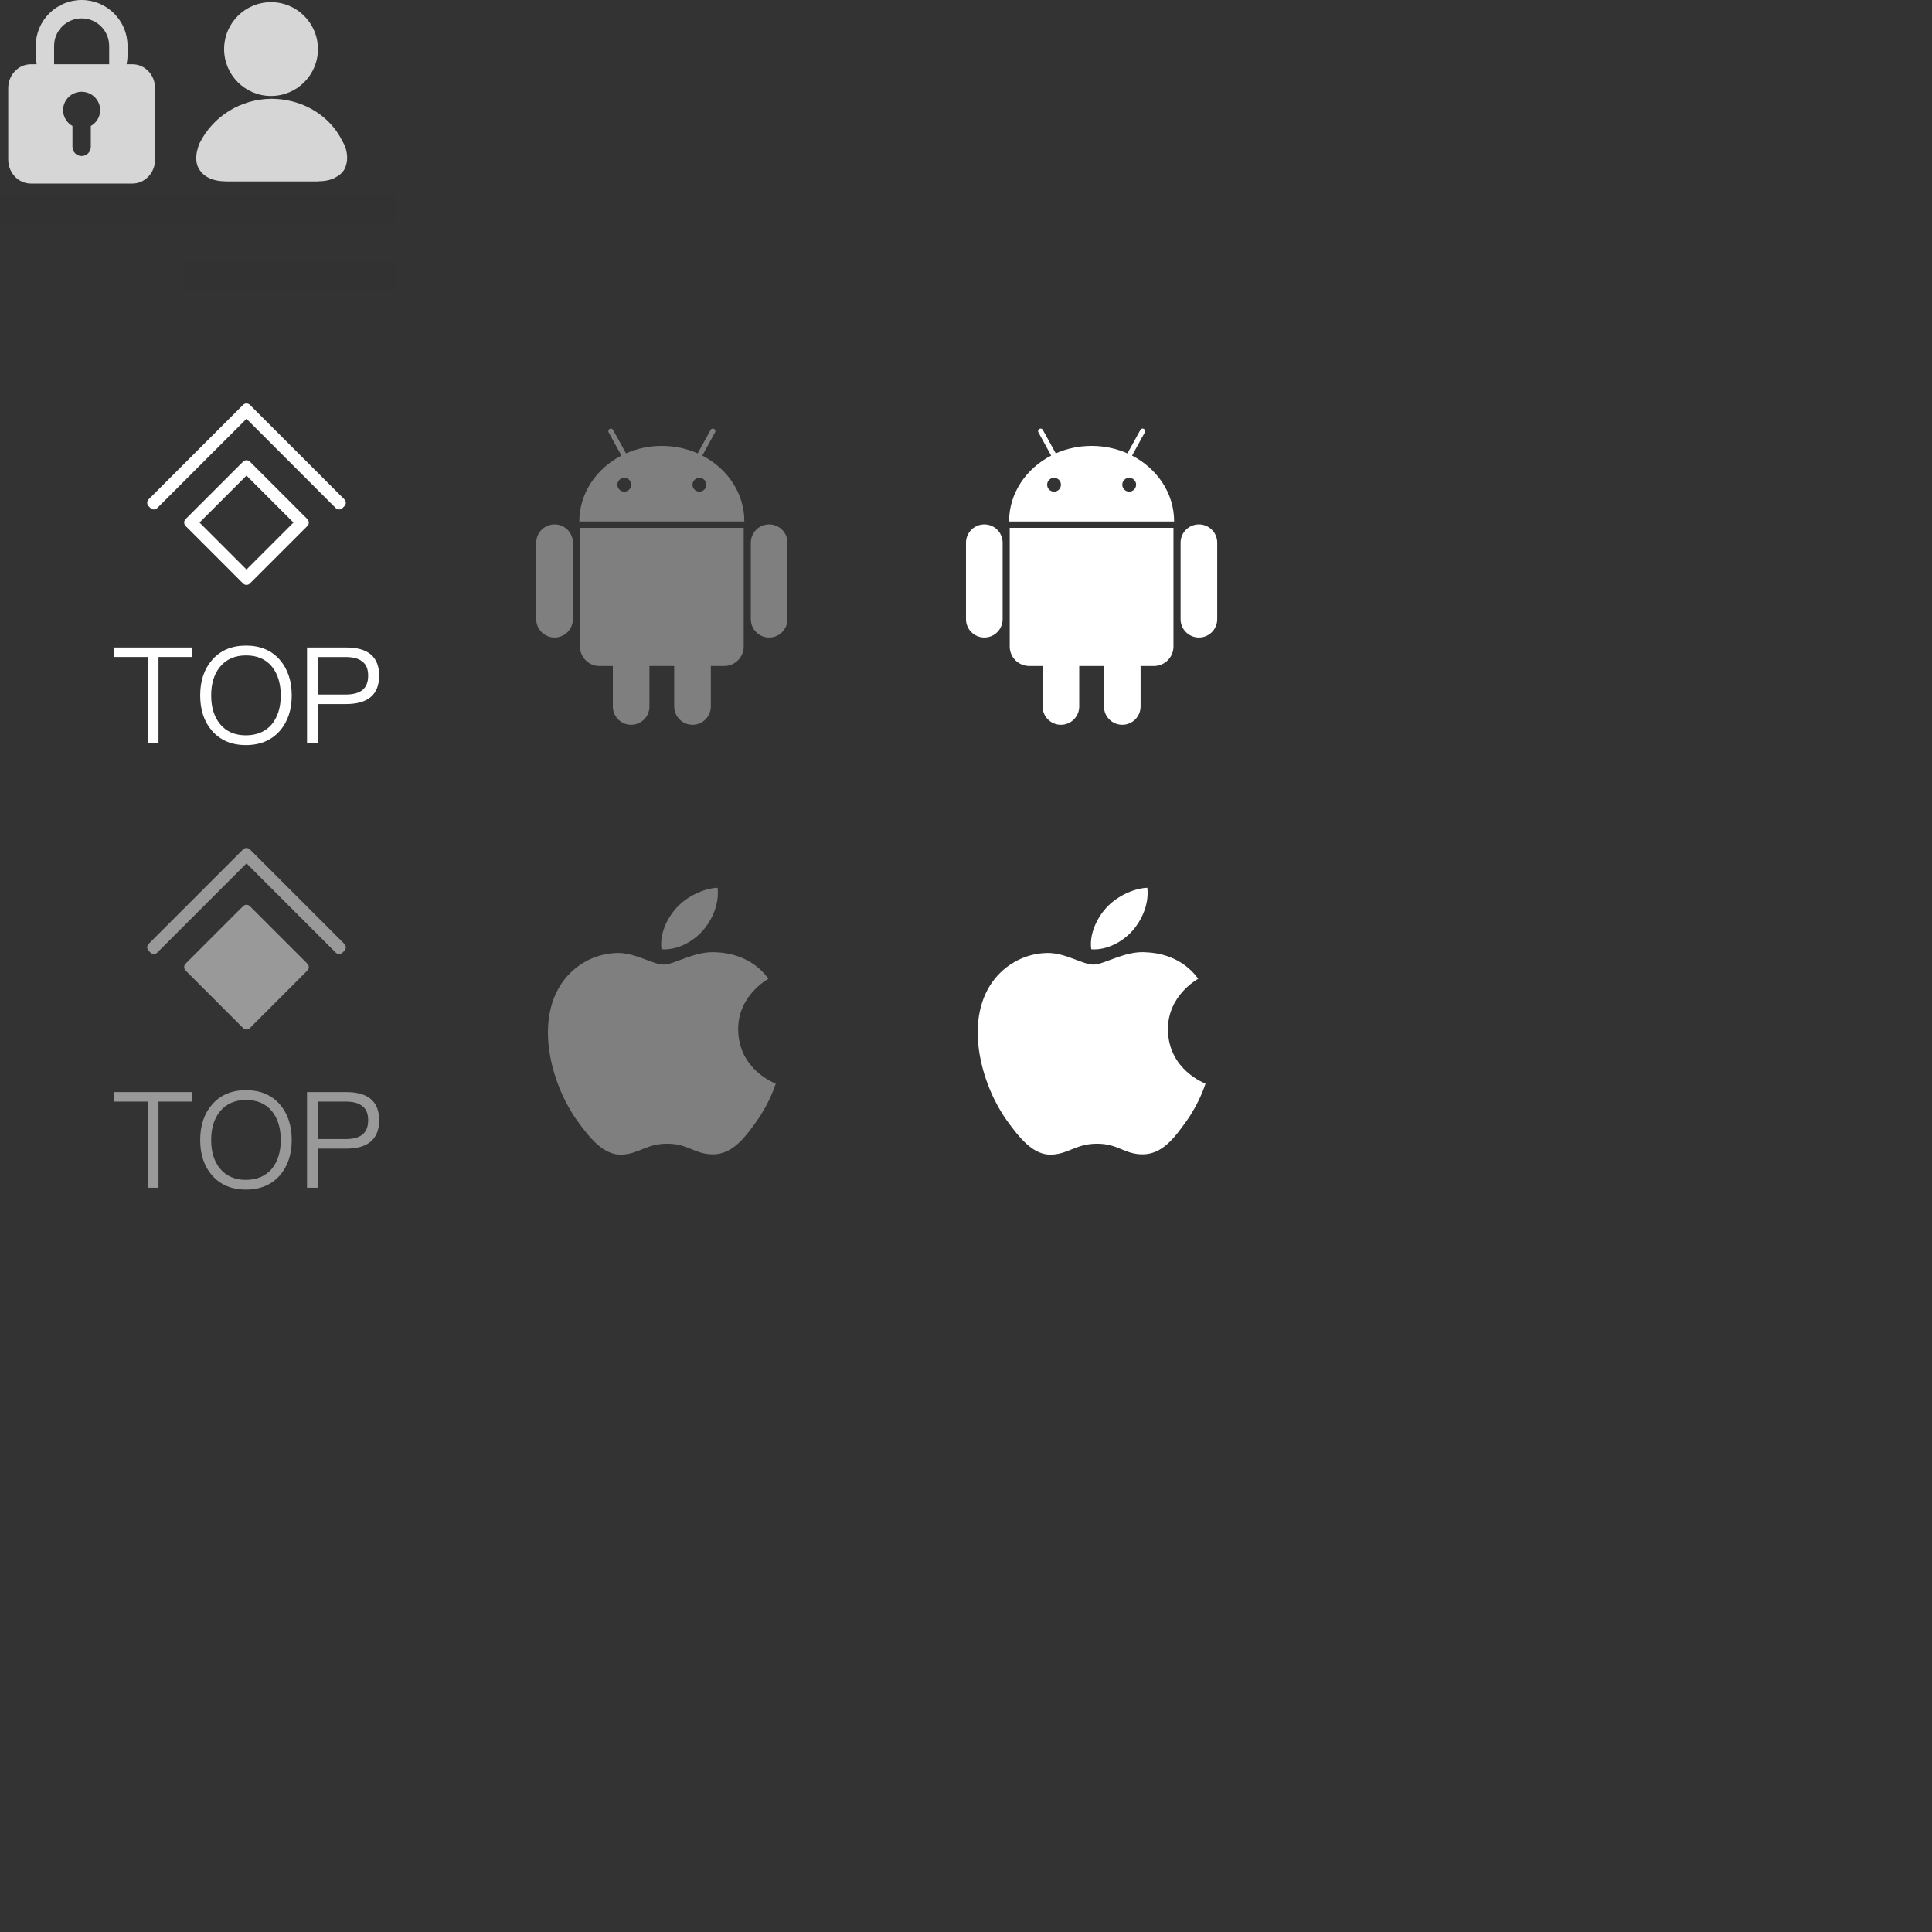 <?xml version="1.0" encoding="utf-8"?>
<!-- Generator: Adobe Illustrator 16.0.0, SVG Export Plug-In . SVG Version: 6.00 Build 0)  -->
<!DOCTYPE svg PUBLIC "-//W3C//DTD SVG 1.1//EN" "http://www.w3.org/Graphics/SVG/1.1/DTD/svg11.dtd">
<svg version="1.1" id="图层_1" xmlns="http://www.w3.org/2000/svg" xmlns:xlink="http://www.w3.org/1999/xlink" x="0px" y="0px"
	 width="200px" height="200px" viewBox="0 0 200 200" enable-background="new 0 0 200 200" xml:space="preserve">
<rect x="0" y="0" width="200" height="200" fill="#333333" stroke="none"/>
<g>
	<path opacity="0.8" fill="#FFFFFF" enable-background="new    " d="M23.199,5.079c0,2.684,2.176,4.856,4.858,4.856
		c2.681,0,4.855-2.174,4.855-4.856c0-2.682-2.174-4.856-4.855-4.856C25.373,0.223,23.199,2.397,23.199,5.079z M35.776,15.318
		c-0.077-0.241-0.189-0.478-0.333-0.708c-0.37-0.728-0.714-1.257-1.362-1.928c-1.494-1.542-3.648-2.446-5.969-2.458
		c-3.203,0.018-6.035,1.827-7.394,4.491c-0.144,0.229-0.193,0.489-0.267,0.729c-0.171,0.545-0.193,1.28,0.013,1.773
		c0.2,0.485,0.574,0.887,1.065,1.153c0.481,0.259,1.094,0.391,1.771,0.399c0,0.003,0.001,0.005,0.001,0.008h4.811h4.812
		c0-0.003,0-0.005,0-0.008c0.678-0.008,1.29-0.12,1.772-0.379c0.491-0.264,0.844-0.562,1.044-1.047
		c0.1-0.243,0.193-0.604,0.197-0.97C35.945,15.986,35.86,15.597,35.776,15.318z"/>
	<path opacity="0.8" fill="#FFFFFF" enable-background="new    " d="M13.71,19H3.188C1.9,19,0.85,17.892,0.85,16.527V9.12
		c0-1.362,1.049-2.469,2.339-2.469h0.607C3.734,6.342,3.701,6.024,3.701,5.7V4.75C3.701,2.127,5.828,0,8.451,0
		c2.621,0,4.75,2.127,4.75,4.75V5.7c0,0.325-0.034,0.643-0.094,0.951h0.607c1.288,0,2.338,1.107,2.338,2.469v7.408
		C16.05,17.892,15.001,19,13.71,19L13.71,19z M7.5,13.039V15.2c0,0.523,0.425,0.951,0.95,0.951c0.524,0,0.95-0.427,0.95-0.951
		v-2.161c0.578-0.326,0.967-0.933,0.967-1.639c0-1.049-0.859-1.9-1.917-1.9c-1.061,0-1.919,0.851-1.919,1.9
		C6.531,12.104,6.924,12.715,7.5,13.039L7.5,13.039z M11.3,4.75c0-1.574-1.277-2.85-2.85-2.85C6.876,1.9,5.6,3.176,5.6,4.75v1.9h5.7
		V4.75L11.3,4.75z"/>
	<rect y="20.042" fill="#323232" width="41" height="3"/>
	<rect x="19" y="27.042" fill="#323232" width="22" height="3"/>
	<g>
		<g>
			<path fill="#FFFFFF" stroke="#FFFFFF" stroke-linecap="round" stroke-linejoin="round" stroke-miterlimit="10" d="M35.105,52.238
				l-9.588-9.589l-9.59,9.589l-0.191-0.191l9.781-9.782l9.781,9.782L35.105,52.238z"/>
			<path fill="#FFFFFF" stroke="#FFFFFF" stroke-linecap="round" stroke-linejoin="round" stroke-miterlimit="10" d="M25.517,60.047
				l-0.096-0.096l-5.856-5.858l0.095-0.097l5.857-5.854l5.951,5.953l-0.096,0.096L25.517,60.047z M19.948,54.095l5.569,5.569
				l5.568-5.569l-5.568-5.569L19.948,54.095z"/>
		</g>
		<g>
			<path fill="#FFFFFF" d="M11.786,67.029v0.984h3.497v8.922h1.124v-8.922h3.498v-0.984H11.786z M25.469,66.834
				c-1.499,0-2.665,0.5-3.525,1.499c-0.818,0.942-1.221,2.165-1.221,3.664c0,1.483,0.402,2.706,1.221,3.649
				c0.861,0.984,2.026,1.484,3.511,1.484s2.665-0.5,3.524-1.484c0.805-0.944,1.221-2.151,1.221-3.649
				c0-1.513-0.416-2.733-1.221-3.679C28.119,67.32,26.939,66.834,25.469,66.834L25.469,66.834z M25.469,67.848
				c1.138,0,2.025,0.375,2.664,1.139c0.611,0.75,0.93,1.748,0.93,3.012c0,1.249-0.319,2.234-0.93,2.982
				c-0.639,0.75-1.541,1.139-2.678,1.139c-1.137,0-2.04-0.389-2.679-1.166c-0.61-0.75-0.916-1.734-0.916-2.956
				c0-1.235,0.305-2.222,0.916-2.97C23.429,68.236,24.331,67.848,25.469,67.848L25.469,67.848z M31.783,67.029v9.906h1.138v-4.051
				h2.9c2.276,0,3.428-0.986,3.428-2.941c0-1.943-1.138-2.914-3.414-2.914H31.783z M32.92,68.014h2.845
				c0.792,0,1.374,0.153,1.763,0.486c0.389,0.292,0.583,0.777,0.583,1.443s-0.194,1.152-0.569,1.471
				c-0.388,0.32-0.971,0.486-1.776,0.486H32.92V68.014z"/>
		</g>
	</g>
	<g>
		<g>
			<path fill="#999999" stroke="#999999" stroke-linecap="round" stroke-linejoin="round" stroke-miterlimit="10" d="M35.105,98.259
				l-9.588-9.59l-9.59,9.59l-0.191-0.19l9.781-9.783l9.781,9.783L35.105,98.259z"/>
			<path fill="#999999" stroke="#999999" stroke-linecap="round" stroke-linejoin="round" stroke-miterlimit="10" d="
				M25.517,106.068l-0.096-0.096l-5.856-5.861l0.095-0.096l5.857-5.854l5.951,5.953l-0.096,0.096L25.517,106.068z M19.948,100.115
				l5.569,5.568l5.568-5.568l-5.568-5.569L19.948,100.115z"/>
		</g>
		<g>
			<path fill="#999999" d="M11.786,113.051v0.984h3.497v8.922h1.124v-8.922h3.498v-0.984H11.786z M25.469,112.855
				c-1.499,0-2.665,0.5-3.525,1.498c-0.818,0.941-1.221,2.166-1.221,3.664c0,1.482,0.402,2.705,1.221,3.648
				c0.861,0.982,2.026,1.482,3.511,1.482s2.665-0.5,3.524-1.482c0.805-0.943,1.221-2.15,1.221-3.648c0-1.516-0.416-2.734-1.221-3.68
				C28.119,113.342,26.939,112.855,25.469,112.855L25.469,112.855z M25.469,113.869c1.138,0,2.025,0.373,2.664,1.137
				c0.611,0.75,0.93,1.75,0.93,3.012c0,1.248-0.319,2.234-0.93,2.984c-0.639,0.748-1.541,1.137-2.678,1.137
				c-1.137,0-2.04-0.389-2.679-1.166c-0.61-0.748-0.916-1.732-0.916-2.955c0-1.232,0.305-2.221,0.916-2.971
				C23.429,114.258,24.331,113.869,25.469,113.869L25.469,113.869z M31.783,113.051v9.906h1.138v-4.051h2.9
				c2.276,0,3.428-0.986,3.428-2.943c0-1.941-1.138-2.912-3.414-2.912H31.783z M32.92,114.035h2.845
				c0.792,0,1.374,0.152,1.763,0.486c0.389,0.291,0.583,0.773,0.583,1.439c0,0.668-0.194,1.152-0.569,1.473
				c-0.388,0.318-0.971,0.484-1.776,0.484H32.92V114.035z"/>
		</g>
		<polyline fill="#999999" points="25.517,94.922 20.172,100.115 25.438,105.109 30.797,100.115 25.578,94.922 		"/>
	</g>
	<path fill="#7F7F7F" d="M76.416,106.586c0.042,4.178,3.843,5.564,3.889,5.585c-0.033,0.097-0.609,1.981-2.007,3.931
		c-1.208,1.684-2.457,3.356-4.43,3.394c-1.943,0.032-2.563-1.099-4.783-1.099c-2.215,0-2.908,1.063-4.745,1.131
		c-1.901,0.07-3.353-1.815-4.57-3.492c-2.49-3.43-4.389-9.693-1.836-13.92c1.269-2.1,3.535-3.43,5.994-3.465
		c1.871-0.03,3.635,1.203,4.775,1.203c1.146,0,3.29-1.483,5.547-1.267c0.941,0.035,3.593,0.361,5.298,2.735
		C79.411,101.404,76.382,103.085,76.416,106.586z M68.477,98.271c-0.22-1.588,0.602-3.238,1.537-4.276
		c1.045-1.166,2.811-2.035,4.268-2.091c0.186,1.617-0.5,3.242-1.508,4.412C71.759,97.482,70.1,98.393,68.477,98.271z"/>
	<path fill="#7F7F7F" d="M57.408,54.284c-1.049,0-1.897,0.846-1.897,1.892v7.926c0,1.045,0.851,1.894,1.897,1.894
		c1.048,0,1.895-0.849,1.895-1.894v-7.926C59.303,55.13,58.457,54.284,57.408,54.284z M60.037,66.924
		c0,1.117,0.906,2.021,2.024,2.021h1.38v4.191c0,1.045,0.849,1.893,1.895,1.893c1.048,0,1.895-0.848,1.895-1.893v-4.191h2.562v4.191
		c0,1.045,0.853,1.893,1.896,1.893c1.049,0,1.896-0.848,1.896-1.893v-4.191h1.381c1.117,0,2.022-0.904,2.022-2.021V54.64H60.037
		V66.924L60.037,66.924z M72.702,47.163l1.321-2.408c0.072-0.126,0.023-0.287-0.104-0.357c-0.128-0.069-0.287-0.024-0.355,0.105
		l-1.34,2.432c-1.123-0.497-2.381-0.775-3.709-0.775c-1.33,0-2.589,0.278-3.709,0.773l-1.342-2.429
		c-0.066-0.129-0.229-0.174-0.354-0.105c-0.13,0.07-0.177,0.231-0.104,0.357l1.323,2.408c-2.599,1.341-4.359,3.892-4.359,6.818
		h17.085C77.059,51.052,75.3,48.503,72.702,47.163z M64.628,50.894c-0.397,0-0.716-0.321-0.716-0.717
		c0-0.395,0.318-0.715,0.716-0.715c0.396,0,0.714,0.321,0.714,0.715C65.339,50.573,65.02,50.894,64.628,50.894z M72.404,50.894
		c-0.396,0-0.717-0.321-0.717-0.717c0-0.395,0.321-0.715,0.717-0.715c0.395,0,0.717,0.321,0.717,0.715
		C73.116,50.573,72.796,50.894,72.404,50.894z M79.622,54.284c-1.049,0-1.897,0.846-1.897,1.892v7.926
		c0,1.045,0.852,1.894,1.897,1.894c1.049,0,1.896-0.849,1.896-1.894v-7.926C81.518,55.13,80.671,54.284,79.622,54.284z"/>
	<path fill="#FFFFFF" d="M120.904,106.586c0.043,4.178,3.844,5.564,3.89,5.585c-0.034,0.097-0.608,1.981-2.007,3.931
		c-1.208,1.684-2.457,3.356-4.43,3.394c-1.943,0.032-2.564-1.099-4.782-1.099c-2.216,0-2.908,1.063-4.745,1.131
		c-1.9,0.07-3.354-1.815-4.57-3.492c-2.488-3.43-4.389-9.693-1.837-13.92c1.271-2.1,3.535-3.43,5.994-3.465
		c1.871-0.03,3.636,1.203,4.774,1.203c1.146,0,3.291-1.483,5.547-1.267c0.943,0.035,3.594,0.361,5.299,2.735
		C123.9,101.404,120.871,103.085,120.904,106.586z M112.965,98.271c-0.22-1.588,0.604-3.238,1.538-4.276
		c1.044-1.166,2.81-2.035,4.267-2.091c0.187,1.617-0.5,3.242-1.506,4.412C116.248,97.482,114.589,98.393,112.965,98.271z"/>
	<path fill="#FFFFFF" d="M101.896,54.284c-1.049,0-1.896,0.846-1.896,1.892v7.926c0,1.045,0.852,1.894,1.896,1.894
		c1.049,0,1.896-0.849,1.896-1.894v-7.926C103.792,55.13,102.945,54.284,101.896,54.284z M104.525,66.924
		c0,1.117,0.906,2.021,2.024,2.021h1.38v4.191c0,1.045,0.85,1.893,1.896,1.893c1.048,0,1.896-0.848,1.896-1.893v-4.191h2.561v4.191
		c0,1.045,0.852,1.893,1.896,1.893c1.047,0,1.895-0.848,1.895-1.893v-4.191h1.381c1.117,0,2.023-0.904,2.023-2.021V54.64h-16.951
		v12.284H104.525z M117.191,47.163l1.322-2.408c0.071-0.126,0.022-0.287-0.104-0.357c-0.128-0.069-0.287-0.024-0.356,0.105
		l-1.339,2.432c-1.124-0.497-2.381-0.775-3.709-0.775c-1.332,0-2.59,0.278-3.711,0.773l-1.34-2.429
		c-0.067-0.129-0.229-0.174-0.354-0.105c-0.129,0.07-0.178,0.231-0.104,0.357l1.321,2.408c-2.599,1.341-4.358,3.892-4.358,6.818
		h17.087C121.547,51.052,119.789,48.503,117.191,47.163z M109.117,50.894c-0.396,0-0.717-0.321-0.717-0.717
		c0-0.395,0.318-0.715,0.717-0.715c0.395,0,0.714,0.321,0.714,0.715C109.829,50.573,109.509,50.894,109.117,50.894z M116.895,50.894
		c-0.396,0-0.717-0.321-0.717-0.717c0-0.395,0.321-0.715,0.717-0.715c0.395,0,0.717,0.321,0.717,0.715
		C117.605,50.573,117.285,50.894,116.895,50.894z M124.111,54.284c-1.049,0-1.897,0.846-1.897,1.892v7.926
		c0,1.045,0.851,1.894,1.897,1.894c1.049,0,1.895-0.849,1.895-1.894v-7.926C126.006,55.13,125.16,54.284,124.111,54.284z"/>
</g>
</svg>
